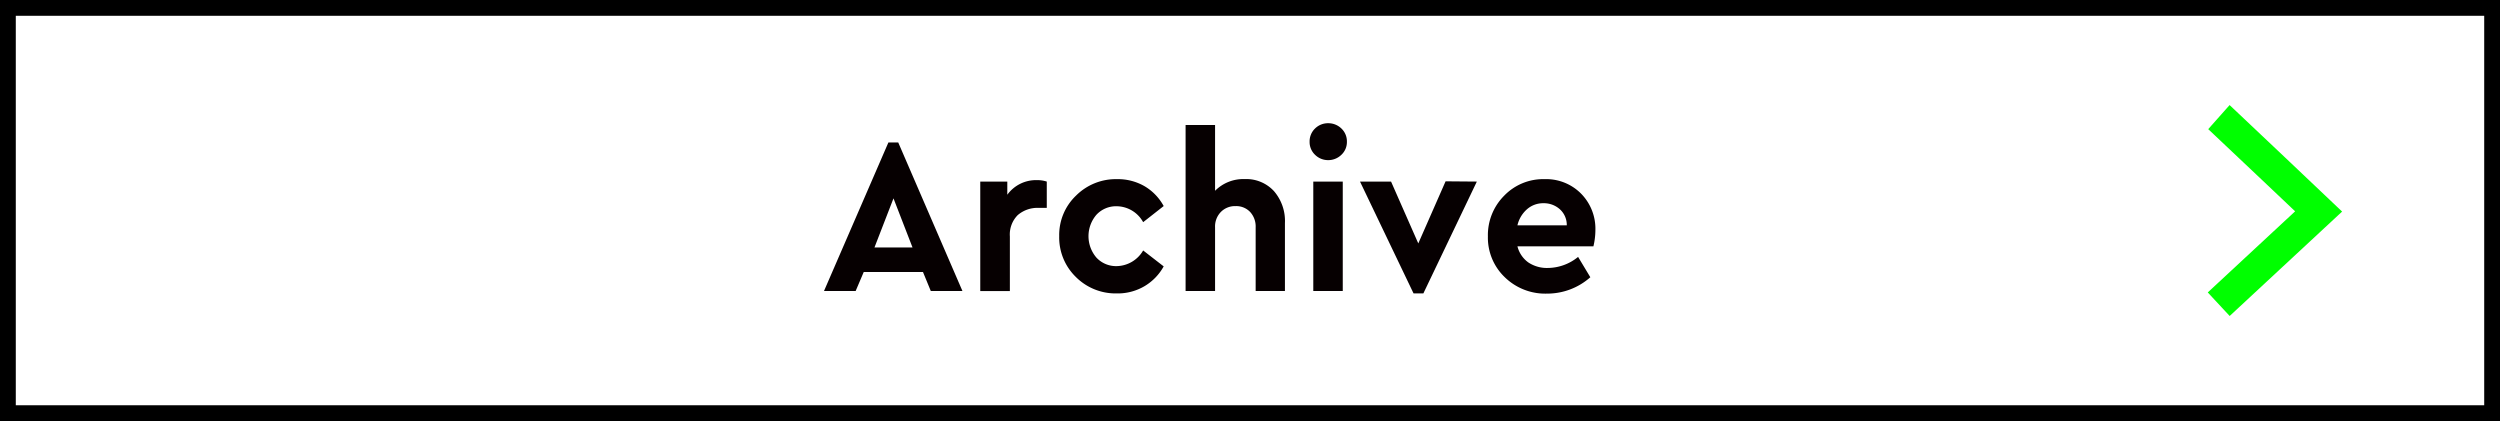 <svg xmlns="http://www.w3.org/2000/svg" viewBox="0 0 380 64"><rect x="0" y="0" width="380" height="64" fill="#808080" stroke="none"/><defs><style>.cls-1{fill:#fff;}.cls-2{fill:#060001;}.cls-3{fill:lime;}</style></defs><title>btn_arc</title><g id="レイヤー_2" data-name="レイヤー 2"><g id="design"><rect class="cls-1" x="1.2" y="1.2" width="377.6" height="61.6"/><path d="M377.6,2.4V61.6H2.4V2.4H377.6M380,0H0V64H380V0Z"/><path class="cls-2" d="M140.29,41.34h-9l-1.23,2.89h-4.81l9.79-22.58h1.49l9.76,22.58h-4.81Zm-4.48-11.19-2.89,7.46h5.78Z"/><path class="cls-2" d="M159.11,27.6v4h-1.2a4.59,4.59,0,0,0-3.22,1.1,4.18,4.18,0,0,0-1.19,3.24v8.3H149V27.6h4.11v2a5.39,5.39,0,0,1,4.52-2.22A4.63,4.63,0,0,1,159.11,27.6Z"/><path class="cls-2" d="M174,28.32a7.87,7.87,0,0,1,2.88,3l-3.12,2.45a4.65,4.65,0,0,0-4-2.42,4.07,4.07,0,0,0-3.1,1.29,5,5,0,0,0,0,6.52,4.07,4.07,0,0,0,3.1,1.29,4.75,4.75,0,0,0,4-2.38l3.12,2.42a7.94,7.94,0,0,1-2.9,3,8,8,0,0,1-4.23,1.11,8.54,8.54,0,0,1-6.24-2.52A8.37,8.37,0,0,1,161,35.89a8.26,8.26,0,0,1,2.56-6.16,8.56,8.56,0,0,1,6.24-2.5A8.12,8.12,0,0,1,174,28.32Z"/><path class="cls-2" d="M193.65,29.06a6.93,6.93,0,0,1,1.66,4.85V44.23h-4.45V34.55a3.25,3.25,0,0,0-.84-2.33,2.89,2.89,0,0,0-2.21-.89,3,3,0,0,0-2.24.89,3.15,3.15,0,0,0-.88,2.33v9.68h-4.48V19h4.48V29a6.06,6.06,0,0,1,4.51-1.78A5.72,5.72,0,0,1,193.65,29.06Z"/><path class="cls-2" d="M203.89,19.53a2.69,2.69,0,0,1,.84,2,2.65,2.65,0,0,1-.84,2,2.86,2.86,0,0,1-2,.81,2.81,2.81,0,0,1-2-.81,2.67,2.67,0,0,1-.83-2,2.71,2.71,0,0,1,.83-2,2.8,2.8,0,0,1,2-.8A2.85,2.85,0,0,1,203.89,19.53Zm.21,24.7h-4.48V27.6h4.48Z"/><path class="cls-2" d="M224.48,27.6l-8.13,17h-1.49l-8.14-17h4.72L215.58,37l4.15-9.44Z"/><path class="cls-2" d="M242.2,37.44H230.65a4.3,4.3,0,0,0,1.64,2.44,5.09,5.09,0,0,0,3,.85,7.35,7.35,0,0,0,4.58-1.68l1.86,3.09a9.88,9.88,0,0,1-6.58,2.49,8.81,8.81,0,0,1-6.43-2.5,8.32,8.32,0,0,1-2.56-6.2,8.48,8.48,0,0,1,2.47-6.18,8.24,8.24,0,0,1,6.13-2.52,7.47,7.47,0,0,1,5.57,2.21A7.6,7.6,0,0,1,242.5,35,10.85,10.85,0,0,1,242.2,37.44ZM232.11,31.8a4.64,4.64,0,0,0-1.46,2.45h7.5a3.2,3.2,0,0,0-1.06-2.45,3.63,3.63,0,0,0-2.49-.91A3.7,3.7,0,0,0,232.11,31.8Z"/><polygon class="cls-3" points="356 32.16 338.91 48.03 335.58 44.45 348.86 32.12 343.93 27.45 335.65 19.63 338.9 15.97 347.28 23.89 356 32.16"/></g></g></svg>